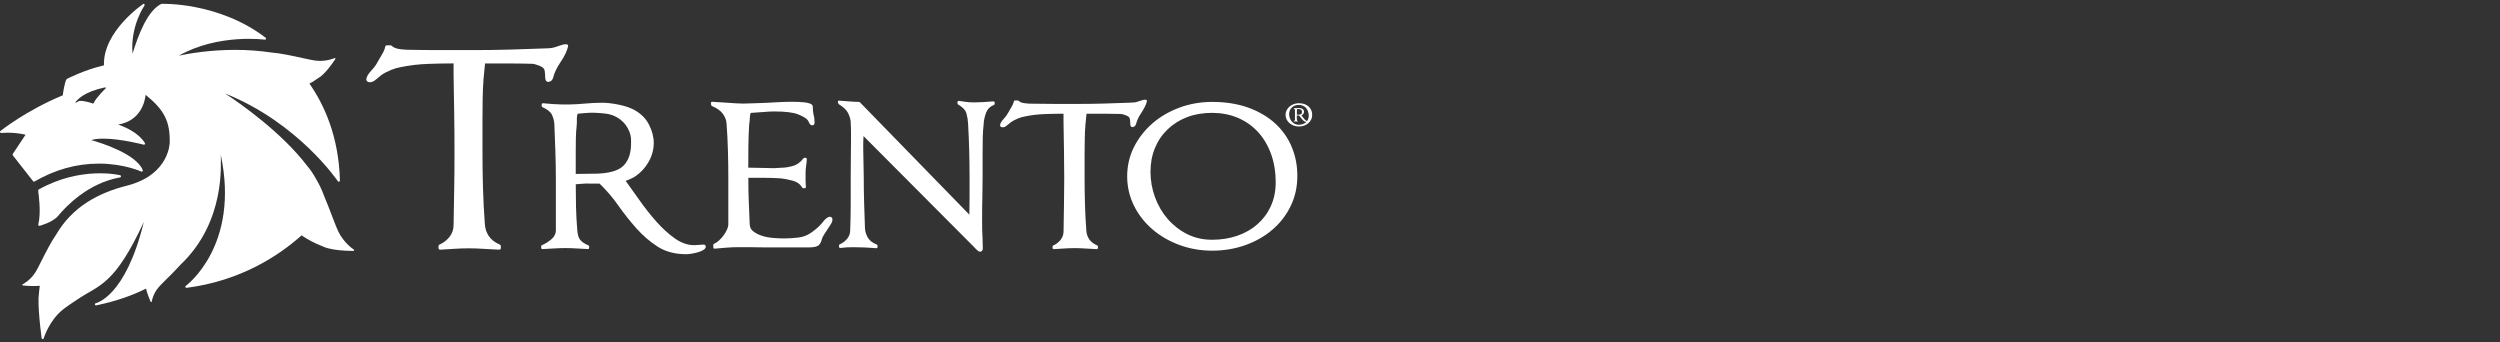 <?xml version="1.0" encoding="UTF-8"?><svg id="Capa_1" xmlns="http://www.w3.org/2000/svg" viewBox="0 0 600.5 82.16"><rect x="0" y="0" width="600.5" height="82.16" fill="#333333" stroke="none"/><defs><style>.cls-1{fill:#fff;}</style></defs><g><path class="cls-1" d="M314.97,26.48c-.14-.33-.35-.63-.62-.88-.27-.25-.61-.45-1-.59-.4-.14-.86-.22-1.36-.22-.44,0-.86,.08-1.24,.22-.38,.14-.73,.34-1.02,.6-.29,.26-.52,.55-.69,.89-.17,.34-.25,.7-.25,1.09s.09,.75,.25,1.09c.17,.34,.4,.64,.69,.89,.29,.25,.64,.45,1.02,.6,.38,.14,.8,.22,1.24,.22s.86-.07,1.24-.21c.39-.14,.73-.33,1.02-.58,.29-.25,.53-.55,.69-.89,.17-.34,.25-.73,.25-1.13,0-.39-.07-.75-.21-1.09Zm-.79,2.23c-.11,.26-.29,.49-.5,.68-.22,.19-.47,.33-.76,.43-.29,.1-.61,.15-.95,.15s-.66-.07-.94-.21c-.27-.14-.53-.33-.73-.57-.21-.23-.37-.51-.48-.82-.11-.31-.17-.63-.17-.96s.06-.63,.17-.89c.12-.27,.27-.5,.48-.7,.2-.2,.45-.35,.73-.46,.28-.1,.59-.16,.94-.16s.66,.06,.95,.18c.29,.12,.54,.29,.75,.51,.22,.22,.38,.5,.5,.82,.12,.32,.19,.69,.19,1.1,0,.32-.06,.62-.19,.89Z"/><path class="cls-1" d="M314.33,29.11s-.07,0-.11,0c-.03,0-.06,0-.09,0-.14,0-.29-.05-.43-.15-.14-.1-.28-.22-.41-.37-.13-.15-.26-.31-.38-.48-.11-.15-.21-.3-.3-.43,.02,0,.05-.01,.07-.03,.04-.01,.07-.03,.11-.05,.13-.08,.24-.19,.32-.33,.08-.13,.12-.28,.12-.43,0-.13-.04-.27-.11-.4-.07-.14-.18-.25-.34-.33-.09-.05-.22-.09-.35-.12-.13-.02-.25-.04-.34-.04-.14,0-.27,0-.4,.02-.21,.02-.43,.03-.68,.01-.09,0-.17-.01-.24-.02,0,0-.01,0-.02,0v.02s0,.04,0,.04c0,.01,0,.02,.01,.02,.11,.05,.18,.11,.22,.17,.03,.07,.04,.14,.05,.21,0,.19,.01,.39,.02,.6,0,.21,0,.41,0,.6v1.16c0,.08-.04,.14-.1,.19-.06,.06-.14,.1-.2,.13-.01,0-.01,.01-.01,.01v.05s0,.01,0,.02c0,0,0,0,.01,0,.07,0,.16-.01,.26-.01,.09,0,.18,0,.25,0,.08,0,.17,0,.25,0,.09,0,.17,0,.25,.01,0,0,.01,0,.01,0,0-.01,0-.02,0-.02v-.04s0-.02-.01-.03c-.08-.04-.14-.08-.18-.12-.04-.05-.06-.12-.06-.22-.01-.17-.02-.35-.03-.52v-.49s.1,0,.15-.01c.06,0,.11,0,.15,0h.22c.14,.14,.29,.3,.41,.48,.12,.18,.26,.35,.4,.51,.14,.16,.3,.3,.47,.41,.17,.11,.39,.17,.64,.17,.03,0,.06,0,.12-.01,.04,0,.09-.02,.14-.03,.04-.01,.09-.03,.12-.05,.04-.02,.06-.05,.06-.05,0-.05,0-.07-.05-.07Zm-2.44-1.57s-.11,0-.19,0-.14,0-.19,0v-.78c0-.1,0-.2,.02-.3v-.14s0-.07,.02-.11c.05,0,.1,0,.14-.01,.14-.01,.29,0,.45,.01,.1,.01,.19,.04,.27,.08,.11,.06,.19,.14,.25,.25,.06,.1,.08,.2,.07,.3,0,.23-.04,.41-.17,.53-.12,.12-.34,.18-.67,.18Z"/></g><g><g><path class="cls-1" d="M9.26,54.16c.05,.06,.12,.08,.19,.08,.02,0,.04,0,.07,0,.13-.04,3.16-.83,4.46-2.41,1.92-2.32,7.2-7.86,14.87-9.22,.12-.02,.22-.13,.22-.25,0-.13-.08-.24-.2-.27-.09-.02-9.33-2.29-19.55,3.41-.13,.07-.17,.24-.1,.36h0c-.03,.05-.04,.12-.03,.18,0,.05,.78,4.97,0,7.87-.03,.09,0,.19,.07,.25Z"/><path class="cls-1" d="M84.98,59.94s-2.32-1.47-3.71-4.31c-.37-.78-.78-1.83-1.25-3.05-.8-2.11-1.53-4.02-2.26-5.74-.45-1.26-1.05-2.51-1.79-3.76-.69-1.26-1.43-2.37-2.26-3.33-6-7.86-15.83-14.8-19.65-17.3,17.58,7.04,27,20.95,27.1,21.09,.07,.09,.19,.14,.3,.1,.11-.03,.19-.14,.19-.26-.27-10.7-3.86-18.35-7.32-23.29,.72-.39,1.44-.85,2.17-1.37,.07-.04,1.59-.8,4.05-4.54,.04-.06,.03-.13-.02-.19,0,0,0,0,0,0-.05-.05-.12-.06-.18-.03-.02,.01-2.02,.92-4.56,.6-.69-.09-1.58-.28-2.62-.51-3.14-.69-5.78-1.26-8.1-1.45-2.76-.41-5.64-.62-8.6-.62-6.06,0-11.05,.87-13.51,1.39,9.48-5.37,20.64-3.84,20.66-3.84,.11,.01,.21-.05,.26-.14,.05-.09,.05-.23-.03-.29C52.5,.4,38.81,.91,38.76,.93c-3.3,1.61-5.51,7.32-6.92,11.96-.59-6.63,2.85-11.53,2.87-11.58,.05-.08,.05-.19,0-.28-.05-.08-.15-.14-.25-.12,0,0-9.77,6.55-9.49,14.78-4.68,1.08-8.84,3.23-8.88,3.25-.04,.03-.08,.06-.11,.1-.49,.81-.82,3.21-.9,3.85C6.2,26.57,.16,31.42,.1,31.47c-.09,.07-.13,.2-.08,.3,.04,.11,.15,.18,.27,.17,.51-.04,1.04-.07,1.56-.07,2.03,0,3.62,.33,4.29,.49l-3.08,4.63c-.06,.09-.06,.22,.01,.31l4.88,6.23c.08,.11,.23,.13,.34,.07,4.89-2.85,10.08-4.3,15.45-4.3,6.05,0,10.15,1.89,10.19,1.91,.1,.04,.21,.03,.29-.05,.08-.08,.11-.19,.07-.29-1.55-3.87-9.79-6.49-12.37-7.22,.74-.23,1.71-.35,2.9-.35,4.17,0,9.63,1.44,9.69,1.45,.1,.03,.22-.01,.28-.09,.06-.09,.07-.21,.01-.3-1.48-2.44-4.64-3.82-6.42-4.44,5.45-.9,6.43-5.56,6.6-7.14,4.48,3.63,5.85,6.34,5.79,11.37,0,0,.05,7.82-10.27,10.44-6.9,1.75-13.11,5.07-17.03,11.78-1.24,1.8-2.39,4.07-3.76,6.78-.44,.89-.83,1.65-1.17,2.2-1.26,2.03-3.09,2.93-3.11,2.95-.05,.03-.09,.09-.08,.14h0c.01,.07,.06,.12,.13,.13,1.87,.19,3.19,.15,4.08,.07-.1,.79-.2,1.6-.26,2.43-.05,.13-.27,2.64,.7,10.18,.02,.12,.13,.2,.25,.2h0c.11,0,.21-.07,.25-.17,.01-.04,1.26-4.26,4.62-6.93,.91-.73,2.19-1.58,3.67-2.56,5.15-3.42,8.75-3.33,15.76-18.49-4.43,18.18-11.51,19.49-11.62,19.56-.13,.06-.18,.21-.12,.33,.04,.1,.14,.17,.25,.17,.03,0,.06-.01,.09-.02,4.67-.97,8.61-2.36,11.93-4.02,.18,.76,.51,1.8,1.11,3.17,.02,.06,.08,.08,.14,.07h0c.06,0,.1-.05,.11-.11,0-.02,.27-1.82,1.64-3.43,.37-.44,.91-.97,1.53-1.59,1.42-1.4,2.67-2.64,3.71-3.81,10.98-10.39,9.67-24.49,9.71-26.44,4.64,21.84-8.26,31.38-8.4,31.48-.11,.07-.14,.21-.09,.33,.05,.12,.18,.16,.3,.14,13.01-1.68,22.16-7.74,27.6-12.6,1.45,.99,3.1,1.89,5,2.61,.09,.05,1.9,1.1,7.44,1.13,.09,0,.16-.06,.18-.15h0c.02-.09-.01-.17-.09-.22ZM25.39,21.21s-2.38,2.33-2.92,3.59c-.01,.03-.04,.05-.07,.07-.03,0-.06,0-.09,0-.02,0-1.7-.68-3.24-.64-.11,.07-.51,.21-.74,.42-.03,.03-.06,.04-.1,.03-.02,0-.04-.01-.06-.03-.04-.04-.05-.11,0-.16l.04-.05c.49-.58,1.98-2.37,6.95-3.44,.04-.01,.08,0,.11,.03,.04-.02,.1-.01,.13,.02,.05,.05,.05,.12,0,.17Z"/></g><g><path class="cls-1" d="M168.95,58.77c-.39,0-.78,.01-1.16,.06-.34,.04-.69,.06-1.04,.06-1.57,0-3.12-.54-4.61-1.59-1.53-1.07-3.03-2.44-4.45-4.04-1.44-1.61-2.82-3.36-4.1-5.19-1.18-1.68-2.3-3.25-3.31-4.64,.31-.08,.59-.19,.85-.32,.36-.17,.71-.34,1.1-.52,1.43-.89,2.6-2.09,3.47-3.55,.88-1.47,1.33-3.06,1.33-4.73,0-1.42-.39-2.9-1.14-4.38-.76-1.49-2-2.71-3.68-3.61-1.05-.53-2.32-.94-3.78-1.22-1.45-.28-2.69-.42-3.7-.42-1.44,0-2.93,.07-4.39,.21-2.28,.22-4.71,.28-7.31,.12-.98-.07-1.84-.13-2.61-.21-.07-.01-.15,.02-.21,.07-.06,.05-.09,.12-.09,.2v.41c0,.11,.07,.21,.16,.25,1.2,.52,1.98,1.15,2.31,1.86,.33,.74,.53,1.5,.57,2.24,.08,2.07,.16,4.23,.24,6.5s.12,4.46,.12,6.54v12.61c-.07,.81-.44,1.47-1.14,2.05-.73,.6-1.47,1.05-2.21,1.36-.1,.04-.17,.14-.17,.25v.41c0,.07,.03,.15,.09,.2,.05,.06,.13,.07,.2,.08,.79-.04,1.71-.09,2.77-.15,1.05-.07,1.98-.09,2.76-.09,.9,0,1.81,.03,2.69,.09,.89,.07,1.8,.11,2.72,.15,.07,0,.15-.02,.2-.08,.05-.04,.08-.12,.08-.2v-.36c0-.11-.07-.21-.17-.25-.9-.38-1.57-.82-1.97-1.32-.4-.49-.64-1.29-.71-2.4-.16-1.87-.26-3.75-.3-5.6-.04-1.78-.06-3.58-.06-5.36,.53-.04,1.09-.08,1.69-.13,.67-.06,1.17-.07,1.62-.03h2.4c1.63,1.56,3.12,3.3,4.46,5.2,1.37,1.95,2.85,3.81,4.39,5.55,1.55,1.74,3.27,3.22,5.13,4.41,1.88,1.2,4.19,1.8,6.86,1.8,.32,0,.73-.04,1.26-.12,.49-.08,1-.2,1.49-.33,.5-.14,.93-.32,1.29-.53,.43-.25,.64-.52,.64-.83,0-.24-.15-.51-.57-.51Zm-26.46-17.05c-.48,0-1.18,.01-2.09,.03-.79,.02-1.5,.03-2.11,.03v-5.09c0-1.15,0-2.28,.03-3.39,.01-1.09,.09-2.18,.21-3.26,.04-.53,.05-1.06,.03-1.58-.01-.42,.06-.8,.23-1.15,.54-.04,1.07-.08,1.58-.14,1.51-.16,3.09-.1,4.87,.09,1.09,.12,2.05,.41,2.85,.86,1.18,.65,2.08,1.54,2.69,2.66,.61,1.12,.88,2.2,.8,3.24,.08,2.53-.53,4.47-1.8,5.76-1.27,1.29-3.73,1.95-7.29,1.95Z"/><path class="cls-1" d="M199.23,52.1c-.43,0-.95,.42-1.71,1.38-.65,.82-1.55,1.63-2.69,2.41-.92,.65-1.94,1.04-3.07,1.17-1.15,.14-2.32,.21-3.46,.21-.81,0-1.69-.04-2.64-.12-.96-.08-1.84-.25-2.66-.52-.8-.27-1.5-.62-2.07-1.06-.54-.41-.81-.96-.85-1.68l-.23-5.67c-.07-1.66-.1-3.51-.1-5.51h3.75c1.36,0,2.64,.04,3.83,.12,.97,.08,2,.27,3.09,.57,1.04,.28,1.8,.84,2.27,1.66,.05,.08,.15,.14,.24,.14h.37c.15,0,.28-.13,.28-.28,0-.04,0-.07-.02-.1-.04-.71-.06-1.22-.06-1.53v-1.57c0-.75,.04-1.35,.12-1.8,.08-.46,.14-1.04,.18-1.71,0-.08-.02-.15-.07-.21-.05-.05-.12-.09-.2-.09h-.31c-.08,0-.16,.04-.21,.11-.76,.96-1.58,1.57-2.48,1.82-.92,.27-1.84,.42-2.71,.45-.36,0-.72,.02-1.07,.05-.33,.04-.66,.05-1.01,.05-1.04,0-2.07-.02-3.07-.06-.98-.04-1.96-.06-2.94-.06,0-1.67,.01-3.37,.03-5.13,.02-1.83,.09-3.63,.2-5.32,.09-.53,.14-1.05,.15-1.55,.01-.41,.08-.79,.2-1.15,1.37-.08,2.48-.16,3.28-.23,.82-.08,1.63-.12,2.4-.12,2.65,0,4.57,.24,5.72,.7,1.14,.46,1.91,.91,2.26,1.33,.18,.26,.33,.51,.41,.74,.14,.36,.41,.56,.76,.56,.25,0,.52-.17,.52-.63,0-.69-.07-1.31-.23-1.86-.13-.5-.2-1.17-.2-2,0-.22-.11-.52-.66-.73-.34-.13-.76-.22-1.22-.28-.48-.06-.99-.1-1.52-.12-.54-.02-1.05-.03-1.53-.03-.95,0-2,.03-3.12,.08-1.11,.05-2.23,.11-3.33,.18-1.12,.04-2.19,.07-3.22,.11-1.03,.04-1.76,.06-2.2,.06-.4,0-.94-.02-1.6-.06-.68-.04-1.37-.09-2.08-.14-.71-.05-1.41-.09-2.08-.13-.68-.03-1.21-.07-1.6-.1-.08,0-.17,.02-.23,.08-.06,.06-.09,.14-.07,.23l.06,.48c0,.1,.07,.18,.16,.22,1.26,.54,2.16,1.18,2.68,1.93,.53,.75,.81,1.52,.85,2.31,.15,2.05,.27,4.24,.33,6.48,.06,2.31,.09,4.49,.09,6.49v11.2c0,.39-.11,.83-.33,1.31-.23,.5-.52,.98-.84,1.41-.33,.44-.7,.85-1.11,1.21-.4,.36-.78,.61-1.15,.76-.11,.04-.17,.14-.17,.25v.65c0,.08,.04,.15,.09,.2,.06,.05,.12,.07,.19,.07h.03c.79-.08,1.72-.16,2.79-.24,1.07-.08,2.05-.12,2.91-.12h2.45c.67,0,1.34,0,2.02,.03,.68,.02,1.42,.03,2.22,.03h10.2c1.35,0,2.15-.2,2.51-.63,.33-.38,.54-.81,.62-1.23,.11-.41,.31-.83,.59-1.26,.25-.4,.51-.77,.75-1.14l.11-.17c.28-.42,.54-.81,.76-1.17,.25-.4,.37-.76,.37-1.1,0-.43-.26-.68-.69-.68Z"/><path class="cls-1" d="M238.61,24.35c-.84,.08-1.68,.14-2.53,.18-1.39,.06-2.85,.13-4.1-.06-.52-.08-1.08-.16-1.68-.24-.08,0-.15,.02-.22,.07-.06,.05-.09,.12-.09,.2v.36c0,.1,.05,.19,.14,.24,1.11,.64,1.78,1.34,2,2.11,.23,.81,.36,1.61,.4,2.38,.12,2.11,.21,4.3,.27,6.49,.06,2.22,.09,4.4,.09,6.48v4.71c0,1.37-.01,2.81-.05,4.29l-26.3-27c-.05-.05-.12-.09-.2-.09-.75,0-1.57-.04-2.45-.12-.89-.08-1.68-.14-2.36-.18-.09,0-.18,.04-.23,.11-.06,.07-.07,.17-.04,.25l.12,.36c.02,.06,.07,.11,.12,.15,1.06,.65,1.79,1.33,2.16,2.04,.38,.72,.61,1.44,.68,2.13v.31c.04,.68,.07,1.38,.07,2.1v2.23c0,1.47-.01,2.95-.04,4.44-.01,1.49-.03,2.93-.03,4.32v6.31c0,2.1-.04,4.22-.12,6.32,0,.81-.24,1.51-.72,2.09-.49,.6-1.1,1.05-1.79,1.35-.1,.04-.17,.14-.17,.25v.36c0,.07,.04,.15,.09,.2,.06,.05,.15,.08,.22,.07,.78-.07,1.31-.12,1.59-.15,.3-.02,.89-.03,1.65-.03,.87,0,1.79,.02,2.7,.06,.86,.04,1.77,.1,2.69,.18,.08,0,.15-.02,.21-.07,.06-.05,.09-.13,.09-.2v-.36c0-.12-.07-.22-.17-.25-.97-.38-1.66-.89-2.08-1.53-.42-.66-.68-1.41-.76-2.22-.08-2.07-.15-4.15-.21-6.25-.06-2.11-.09-4.21-.09-6.25,0-1.01-.02-2.11-.06-3.29-.04-1.12-.06-2.28-.06-3.44v-1.7c0-.46,.03-.93,.07-1.37l26.33,26.43c1.12,1.23,1.43,1.34,1.63,1.34,.17,0,.69-.07,.69-.84,0-.38-.02-1.13-.06-2.25-.04-.68-.07-1.41-.09-2.22-.01-.81-.02-1.66-.02-2.53,0-1.76,.01-3.56,.06-5.32,.04-1.9,.06-3.46,.06-4.8v-5.6c0-1.23,.01-2.43,.03-3.62,.02-1.17,.09-2.32,.22-3.45,.04-.88,.23-1.79,.57-2.72,.33-.89,.95-1.52,1.92-1.93,.1-.04,.16-.14,.16-.25v-.3c0-.08-.03-.15-.09-.2-.05-.05-.12-.07-.21-.07Z"/><path class="cls-1" d="M275.19,23.96h-.42s-.05,0-.07,0c-.45,.12-.92,.28-1.42,.45-.46,.17-1.04,.25-1.73,.25-2.03,.08-4.1,.15-6.22,.21-2.13,.06-4.16,.09-6.04,.09h-6.01c-1.98,0-4-.02-5.99-.06-.78-.04-1.37-.12-1.77-.22-.38-.11-.67-.27-.87-.47-.05-.05-.12-.08-.2-.08h-.65c-.14,0-.25,.09-.28,.22-.07,.41-.25,.85-.54,1.31-.3,.5-.57,.97-.82,1.42-.23,.45-.58,.94-1.06,1.46-.55,.59-.84,1.08-.89,1.53,0,.25,.17,.51,.63,.51,.34,0,.69-.15,1.04-.46,.29-.25,.62-.52,.96-.78,.49-.34,1.06-.64,1.69-.89,.62-.25,1.2-.41,1.71-.49,1.52-.32,3.09-.5,4.67-.56,1.52-.05,3.05-.09,4.55-.09v2.06c.04,2.06,.08,4.31,.11,6.73,.04,2.41,.06,4.7,.06,6.79s-.02,4.22-.06,6.31l-.1,6.32c0,.81-.25,1.51-.71,2.09-.49,.6-1.07,1.05-1.76,1.35-.1,.04-.17,.14-.17,.25v.36c0,.07,.03,.15,.09,.2,.05,.04,.12,.07,.19,.07h.01c.76-.04,1.55-.09,2.4-.15,1.81-.12,3.42-.12,5.19,0,.89,.06,1.81,.11,2.73,.15,.06,0,.14-.03,.2-.08,.06-.05,.09-.12,.09-.2v-.36c0-.11-.07-.2-.17-.25-.88-.38-1.54-.89-1.95-1.5-.42-.64-.65-1.37-.68-2.19-.16-2.06-.26-4.16-.32-6.25-.06-2.08-.09-4.18-.09-6.25v-5.6c0-1.23,.01-2.44,.04-3.63,.01-1.2,.07-2.38,.15-3.49l.28-2.73h4.01c1.43,0,2.86,.02,4.23,.06,.37,.04,.81,.16,1.33,.37,.46,.19,.73,.43,.81,.72,.08,.38,.12,.78,.12,1.17,0,.81,.34,1.08,.93,.78,.18-.09,.32-.26,.45-.57,.19-.84,.62-1.77,1.3-2.77,.7-1.06,1.15-1.99,1.32-2.78,.02-.08,0-.16-.06-.23-.05-.07-.13-.1-.21-.1Z"/><path class="cls-1" d="M310.27,35.27c-.91-2.15-2.25-4.04-3.98-5.63-1.73-1.58-3.89-2.85-6.41-3.77-2.54-.92-5.45-1.39-8.69-1.39-2.8,0-5.47,.46-7.94,1.39-2.47,.92-4.66,2.21-6.51,3.83-1.84,1.63-3.32,3.54-4.39,5.68-1.07,2.15-1.6,4.5-1.6,6.99s.54,4.79,1.6,6.97c1.06,2.16,2.54,4.07,4.39,5.68,1.84,1.6,4.04,2.88,6.5,3.8,2.46,.92,5.14,1.39,7.94,1.39s5.48-.45,7.95-1.33c2.47-.88,4.66-2.13,6.5-3.71,1.85-1.58,3.33-3.49,4.39-5.68,1.07-2.19,1.6-4.62,1.6-7.23s-.46-4.83-1.36-6.98Zm-5.01,14.24c-.77,1.68-1.85,3.14-3.21,4.34-1.35,1.2-2.98,2.13-4.82,2.77-1.85,.64-3.89,.97-6.08,.97s-4.17-.45-5.96-1.34c-1.79-.89-3.36-2.11-4.68-3.62-1.32-1.52-2.36-3.28-3.07-5.24-.73-1.96-1.09-4.02-1.09-6.12s.36-4.02,1.08-5.74c.71-1.72,1.74-3.23,3.06-4.48,1.31-1.26,2.88-2.24,4.67-2.92,1.79-.68,3.8-1.02,5.98-1.02s4.22,.38,6.06,1.14c1.84,.76,3.46,1.87,4.82,3.29,1.36,1.43,2.44,3.2,3.22,5.26,.78,2.06,1.18,4.43,1.18,7.03,0,2.09-.39,4.01-1.17,5.68Z"/><path class="cls-1" d="M136.1,10.65h-.57s-.07,0-.1,.01c-.62,.17-1.27,.38-1.95,.62-.64,.22-1.44,.34-2.39,.34-2.78,.11-5.64,.21-8.55,.29-2.92,.08-5.72,.12-8.32,.12h-8.26c-2.71,0-5.49-.02-8.24-.08-1.07-.05-1.89-.15-2.43-.31-.52-.15-.92-.36-1.2-.64-.07-.07-.17-.11-.27-.11h-.91c-.18,0-.34,.13-.37,.3-.11,.56-.35,1.17-.74,1.8-.42,.69-.79,1.34-1.13,1.95-.31,.62-.81,1.29-1.47,2-.76,.81-1.15,1.48-1.22,2.1,0,.34,.23,.71,.87,.71,.47,0,.95-.21,1.43-.63,.41-.36,.85-.72,1.32-1.09,.68-.47,1.46-.88,2.33-1.23,.86-.34,1.64-.57,2.34-.68,2.09-.43,4.26-.69,6.42-.77,2.1-.08,4.2-.12,6.26-.12v2.83c.05,2.84,.11,5.93,.15,9.26,.05,3.31,.07,6.46,.07,9.33s-.02,5.8-.07,8.68l-.15,8.69c0,1.1-.33,2.07-.98,2.88-.67,.82-1.48,1.45-2.41,1.85-.14,.07-.23,.2-.23,.35v.49c0,.11,.04,.2,.12,.28,.07,.07,.16,.1,.26,.1h.02c1.04-.05,2.14-.12,3.29-.2,2.49-.17,4.71-.16,7.14,0,1.23,.08,2.49,.15,3.75,.2,.08,0,.2-.03,.28-.1,.07-.07,.11-.17,.11-.28v-.49c0-.15-.09-.28-.23-.35-1.21-.51-2.11-1.21-2.68-2.07-.57-.86-.89-1.87-.94-3.01-.21-2.83-.36-5.72-.44-8.58-.08-2.86-.12-5.75-.12-8.6v-7.7c0-1.69,.01-3.36,.04-4.99,.03-1.64,.1-3.26,.21-4.8l.37-3.76h5.52c1.97,0,3.94,.03,5.82,.08,.51,.05,1.12,.22,1.82,.51,.63,.25,1,.6,1.13,1,.1,.52,.15,1.06,.15,1.6,0,1.12,.47,1.48,1.29,1.08,.25-.12,.44-.36,.61-.79,.26-1.15,.86-2.43,1.79-3.8,.98-1.45,1.59-2.74,1.82-3.82,.02-.11,0-.23-.08-.32-.07-.09-.18-.14-.29-.14Z"/></g></g></svg>